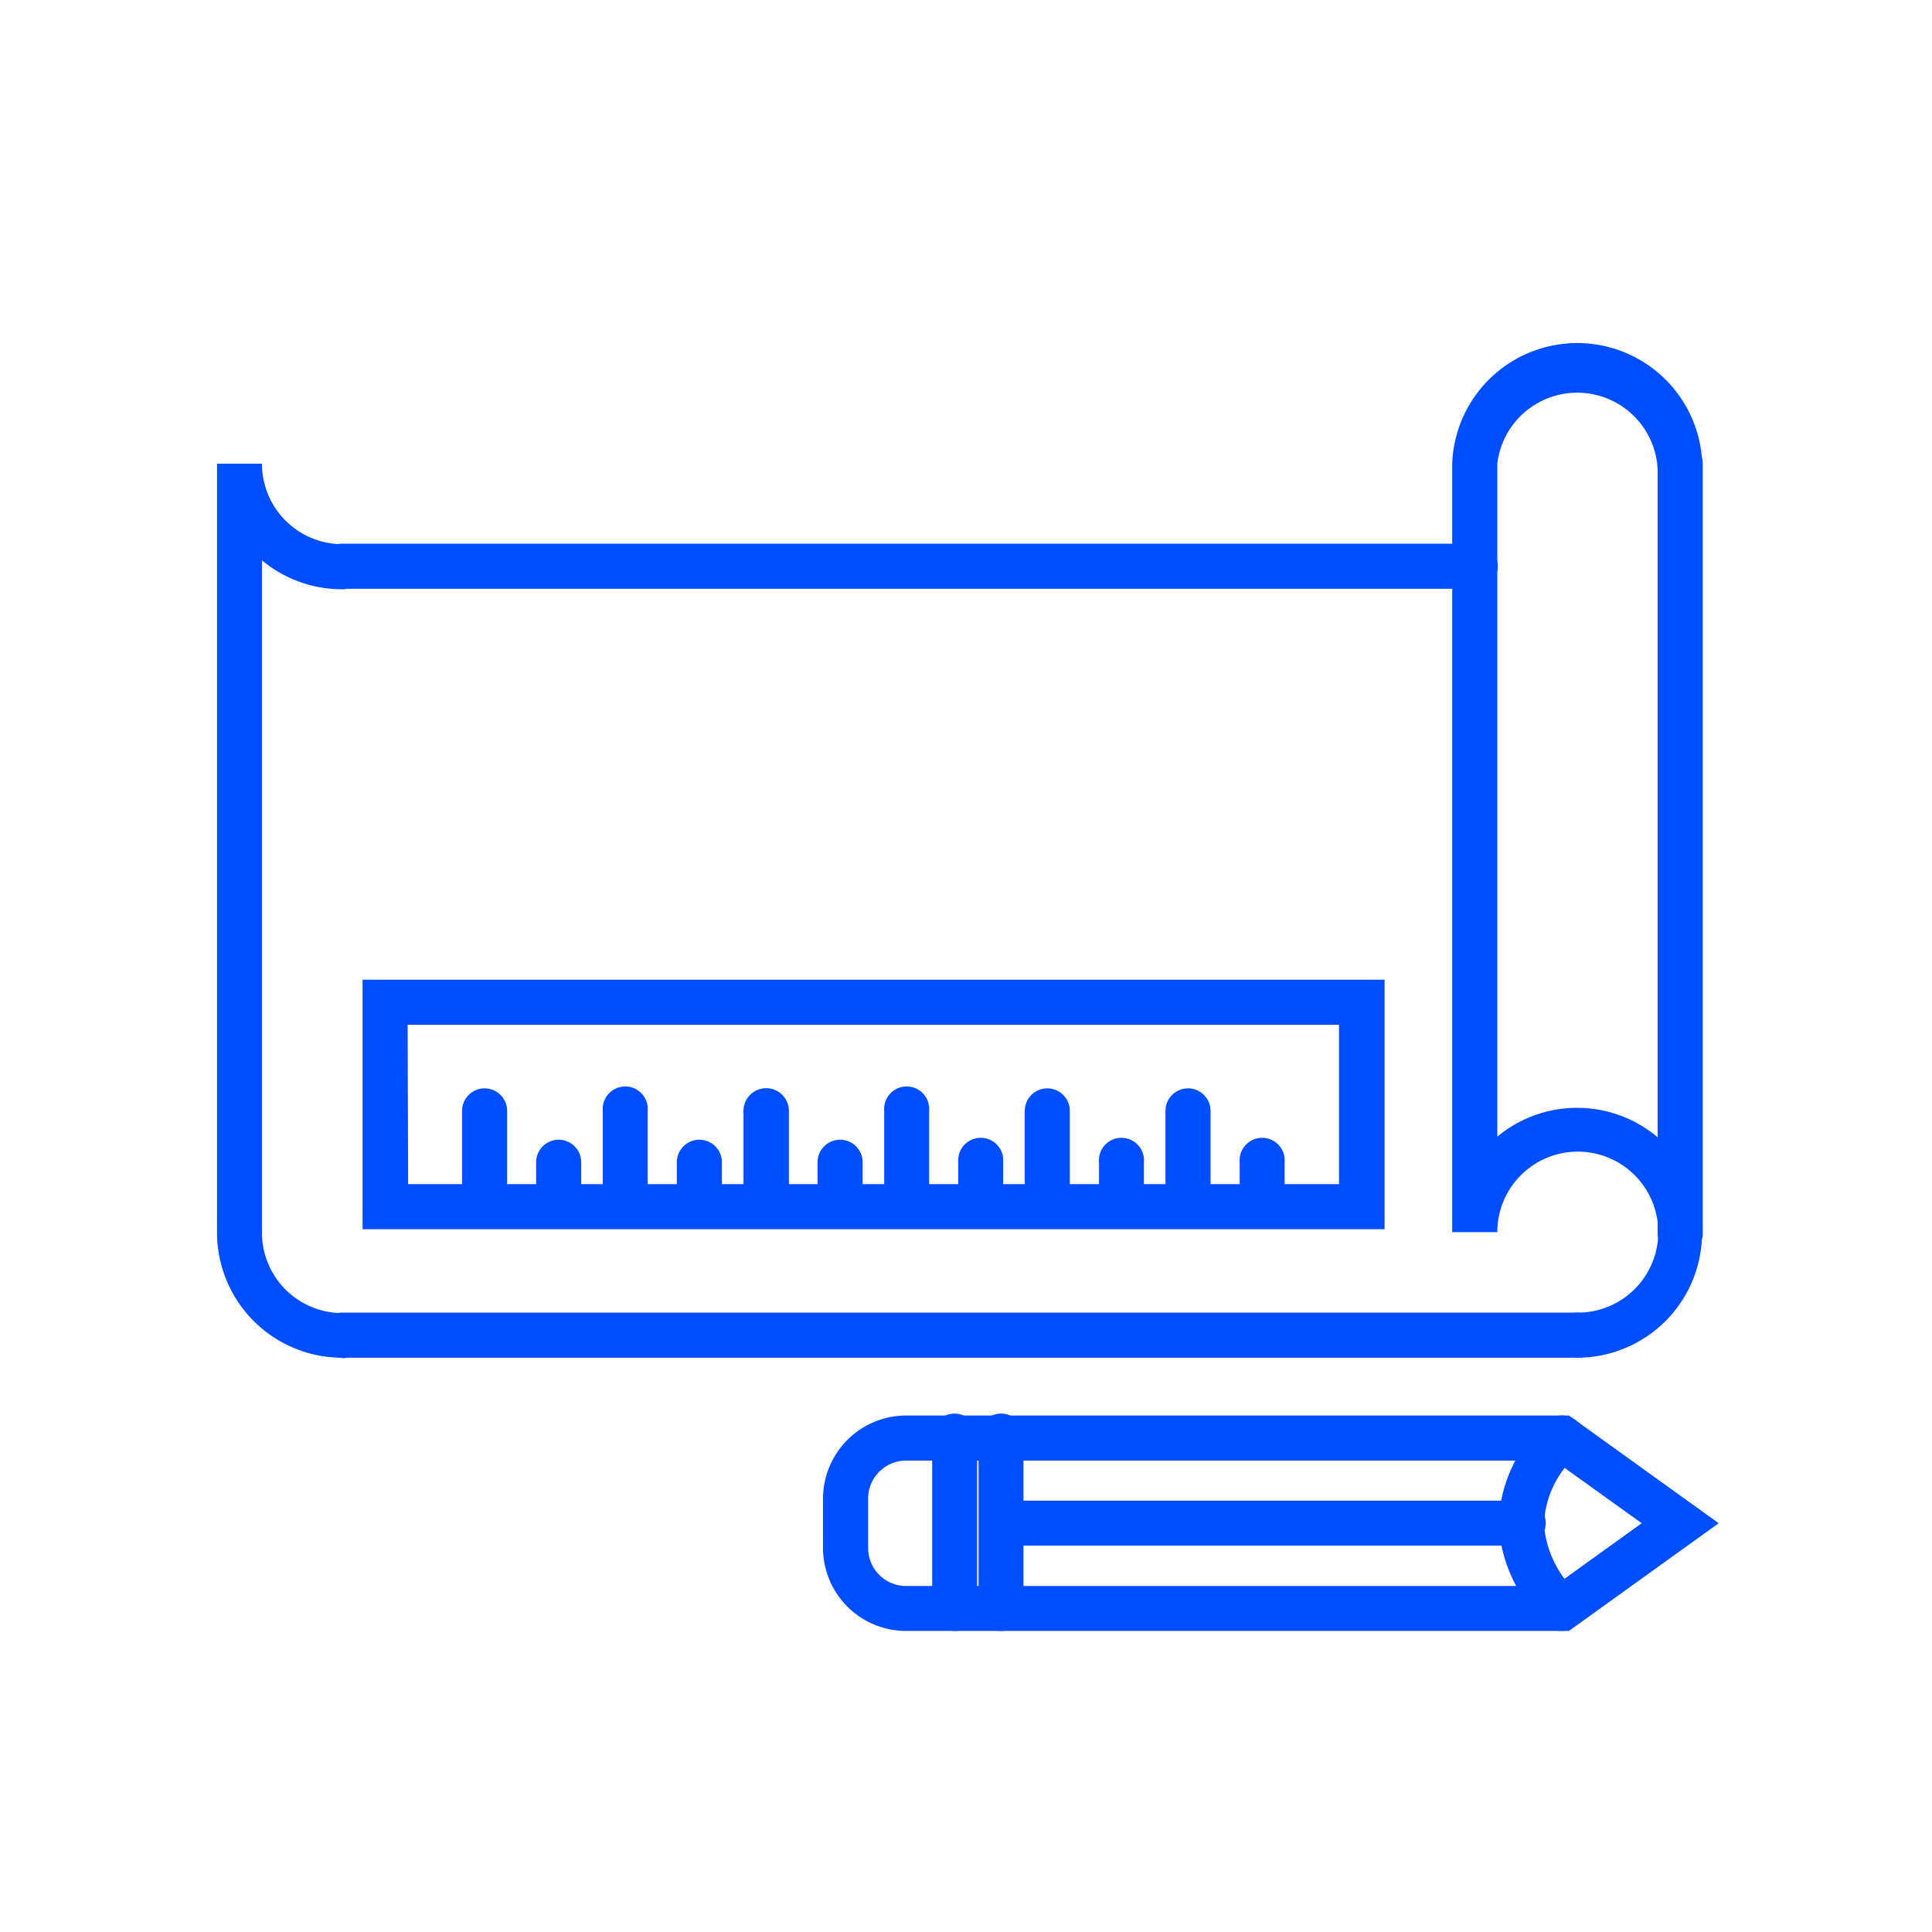 <svg id="Layer_1" data-name="Layer 1" xmlns="http://www.w3.org/2000/svg" viewBox="0 0 120 120"><defs><style>.cls-1{fill:#004eff;}</style></defs><path class="cls-1" d="M97.45,101.3H56.28a5.16,5.16,0,0,1-5.16-5.15V93.08a5.17,5.17,0,0,1,5.16-5.16H97.45l9.3,6.69ZM56.28,90.72a2.36,2.36,0,0,0-2.36,2.36v3.07a2.36,2.36,0,0,0,2.36,2.36H96.55l5.42-3.9-5.42-3.89Z"/><path class="cls-1" d="M59.29,101.3a1.39,1.39,0,0,1-1.39-1.39V89.32a1.4,1.4,0,1,1,2.79,0V99.91A1.39,1.39,0,0,1,59.29,101.3Z"/><path class="cls-1" d="M97,101.3a1.37,1.37,0,0,1-.91-.34,9.29,9.29,0,0,1-3-6.12A8.72,8.72,0,0,1,96,88.33a1.4,1.4,0,1,1,2,2,6,6,0,0,0-2.1,4.41,6.52,6.52,0,0,0,2,4.14A1.4,1.4,0,0,1,97,101.3Z"/><path class="cls-1" d="M62.17,101.3a1.39,1.39,0,0,1-1.39-1.39V89.32a1.4,1.4,0,1,1,2.79,0V99.91A1.39,1.39,0,0,1,62.17,101.3Z"/><path class="cls-1" d="M94.49,96H62.17a1.4,1.4,0,0,1,0-2.79H94.49a1.4,1.4,0,1,1,0,2.79Z"/><path class="cls-1" d="M91.63,36.57H21.24a1.4,1.4,0,0,1,0-2.8H91.63a1.4,1.4,0,1,1,0,2.8Z"/><path class="cls-1" d="M98,84.33H21.24a1.4,1.4,0,0,1,0-2.8H98a1.4,1.4,0,0,1,0,2.8Z"/><path class="cls-1" d="M98,84.33a1.4,1.4,0,0,1,0-2.8,5,5,0,1,0-5-5h-2.8V28.8a7.77,7.77,0,0,1,15.53,0,1.4,1.4,0,0,1-2.8,0,5,5,0,0,0-9.93,0V70.6a7.76,7.76,0,1,1,5,13.73Z"/><path class="cls-1" d="M21.24,84.33a7.78,7.78,0,0,1-7.76-7.77V28.8h2.79a5,5,0,0,0,5,5,1.4,1.4,0,1,1,0,2.8,7.76,7.76,0,0,1-5-1.8V76.56a5,5,0,0,0,5,5,1.4,1.4,0,0,1,0,2.8Z"/><path class="cls-1" d="M104.36,78a1.4,1.4,0,0,1-1.4-1.4V28.8a1.4,1.4,0,1,1,2.8,0V76.56A1.4,1.4,0,0,1,104.36,78Z"/><path class="cls-1" d="M86,76.35H22.52V60.85H86Zm-60.65-2.8H83.17v-9.9H25.32Z"/><path class="cls-1" d="M30.1,76.13a1.4,1.4,0,0,1-1.4-1.4V69a1.4,1.4,0,0,1,2.8,0v5.71A1.4,1.4,0,0,1,30.1,76.13Z"/><path class="cls-1" d="M34.7,76.13a1.4,1.4,0,0,1-1.4-1.4V72.19a1.4,1.4,0,0,1,2.8,0v2.54A1.4,1.4,0,0,1,34.7,76.13Z"/><path class="cls-1" d="M38.84,76.13a1.4,1.4,0,0,1-1.4-1.4V69a1.4,1.4,0,1,1,2.79,0v5.71A1.4,1.4,0,0,1,38.84,76.13Z"/><path class="cls-1" d="M43.44,76.13a1.4,1.4,0,0,1-1.4-1.4V72.19a1.4,1.4,0,1,1,2.8,0v2.54A1.4,1.4,0,0,1,43.44,76.13Z"/><path class="cls-1" d="M47.57,76.13a1.4,1.4,0,0,1-1.39-1.4V69A1.4,1.4,0,1,1,49,69v5.71A1.4,1.4,0,0,1,47.57,76.13Z"/><path class="cls-1" d="M52.18,76.13a1.4,1.4,0,0,1-1.4-1.4V72.19a1.4,1.4,0,0,1,2.8,0v2.54A1.4,1.4,0,0,1,52.18,76.13Z"/><path class="cls-1" d="M56.31,76.13a1.4,1.4,0,0,1-1.39-1.4V69a1.4,1.4,0,1,1,2.79,0v5.71A1.4,1.4,0,0,1,56.31,76.13Z"/><path class="cls-1" d="M60.92,76.13a1.4,1.4,0,0,1-1.4-1.4V72.19a1.4,1.4,0,1,1,2.79,0v2.54A1.4,1.4,0,0,1,60.92,76.13Z"/><path class="cls-1" d="M65.05,76.13a1.4,1.4,0,0,1-1.4-1.4V69a1.4,1.4,0,0,1,2.8,0v5.71A1.4,1.4,0,0,1,65.05,76.13Z"/><path class="cls-1" d="M69.65,76.13a1.4,1.4,0,0,1-1.39-1.4V72.19a1.4,1.4,0,1,1,2.79,0v2.54A1.4,1.4,0,0,1,69.65,76.13Z"/><path class="cls-1" d="M73.79,76.13a1.4,1.4,0,0,1-1.4-1.4V69a1.4,1.4,0,0,1,2.8,0v5.71A1.4,1.4,0,0,1,73.79,76.13Z"/><path class="cls-1" d="M78.39,76.13A1.4,1.4,0,0,1,77,74.73V72.19a1.4,1.4,0,1,1,2.79,0v2.54A1.4,1.4,0,0,1,78.39,76.13Z"/></svg>